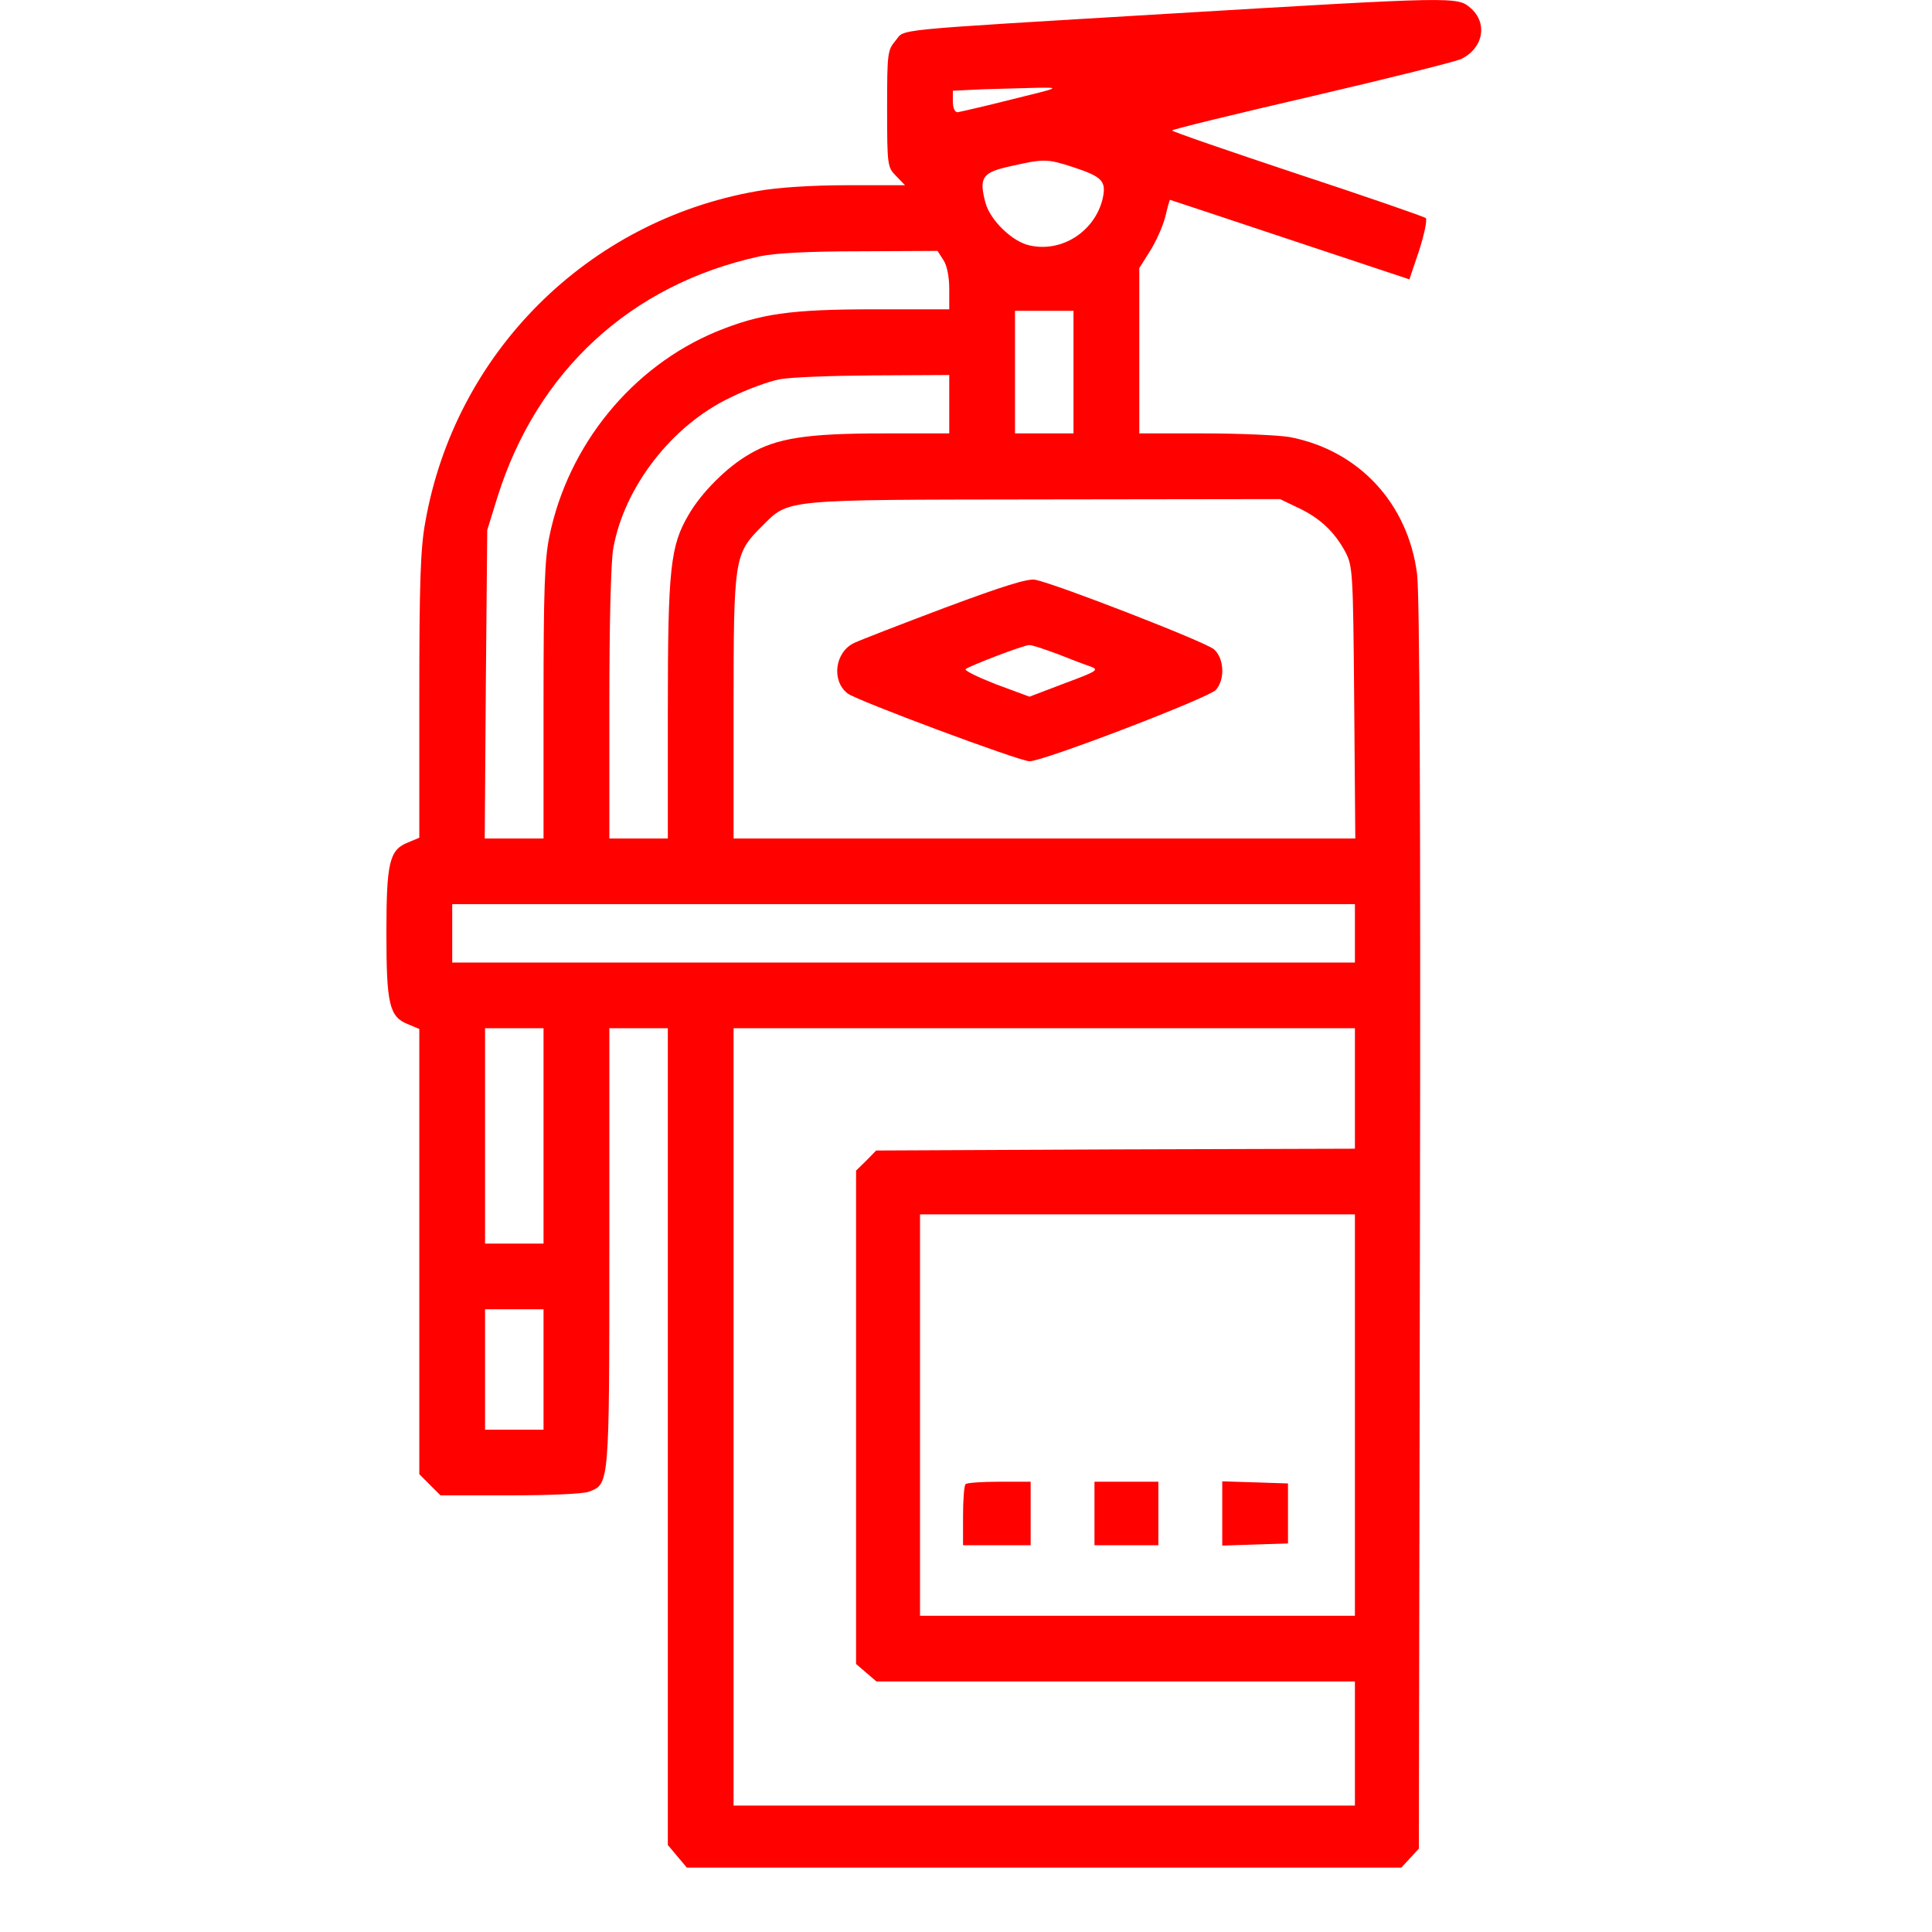 <svg xmlns="http://www.w3.org/2000/svg" width="30" height="30" viewBox="0 0 30 30" fill="none"><path d="M18.145 0.213C13.718 0.479 14.064 0.445 13.905 0.632C13.781 0.78 13.775 0.825 13.775 1.692C13.775 2.576 13.781 2.599 13.917 2.735L14.053 2.876H13.162C12.611 2.876 12.078 2.91 11.76 2.967C9.121 3.426 7.061 5.483 6.602 8.118C6.528 8.52 6.511 9.087 6.511 10.815V13.008L6.335 13.082C6.045 13.195 6 13.394 6 14.493C6 15.592 6.045 15.791 6.335 15.904L6.511 15.978V22.891L6.675 23.056L6.84 23.22H7.924C8.514 23.22 9.065 23.197 9.144 23.163C9.462 23.044 9.462 23.078 9.462 19.366V15.966H10.37V28.649L10.517 28.824L10.665 29H21.76L21.896 28.853L22.032 28.705L22.049 19.038C22.061 12.538 22.044 9.217 22.004 8.911C21.862 7.812 21.096 6.99 20.023 6.786C19.853 6.758 19.263 6.73 18.706 6.73H17.691V4.163L17.855 3.902C17.946 3.76 18.054 3.522 18.094 3.369C18.128 3.222 18.162 3.103 18.167 3.103C18.173 3.103 19.007 3.381 20.029 3.721L21.885 4.338L22.038 3.885C22.117 3.636 22.163 3.415 22.14 3.386C22.112 3.364 21.215 3.052 20.148 2.701C19.075 2.344 18.201 2.043 18.201 2.026C18.201 2.009 19.178 1.771 20.375 1.494C21.567 1.216 22.611 0.955 22.69 0.916C23.037 0.746 23.105 0.355 22.832 0.122C22.628 -0.053 22.6 -0.053 18.145 0.213ZM15.704 1.545C15.284 1.652 14.904 1.737 14.87 1.743C14.825 1.743 14.796 1.675 14.796 1.573V1.409L15.267 1.386C15.523 1.38 15.897 1.369 16.102 1.363C16.471 1.358 16.465 1.358 15.704 1.545ZM16.675 2.599C17.117 2.746 17.18 2.814 17.123 3.08C17.004 3.59 16.493 3.925 15.988 3.811C15.721 3.755 15.375 3.42 15.302 3.148C15.199 2.757 15.25 2.678 15.687 2.582C16.215 2.463 16.255 2.463 16.675 2.599ZM14.649 4.038C14.706 4.123 14.74 4.299 14.74 4.491V4.803H13.576C12.271 4.803 11.806 4.871 11.125 5.149C9.814 5.693 8.821 6.911 8.531 8.328C8.457 8.679 8.44 9.172 8.44 10.895V13.02H7.527L7.544 10.623L7.566 8.231L7.72 7.733C8.332 5.766 9.791 4.418 11.794 3.981C12.033 3.93 12.56 3.902 13.355 3.902L14.558 3.896L14.649 4.038ZM16.669 5.778V6.73H15.761V4.826H16.669V5.778ZM14.74 6.276V6.73H13.707C12.532 6.73 12.055 6.803 11.635 7.053C11.289 7.251 10.892 7.648 10.693 7.993C10.409 8.475 10.37 8.826 10.37 11.019V13.02H9.462V10.934C9.462 9.699 9.485 8.707 9.524 8.509C9.694 7.563 10.432 6.605 11.34 6.174C11.601 6.044 11.947 5.919 12.101 5.891C12.26 5.857 12.912 5.834 13.565 5.829L14.74 5.823V6.276ZM20.159 7.886C20.488 8.039 20.721 8.254 20.891 8.571C21.005 8.792 21.011 8.877 21.028 10.906L21.045 13.02H11.391V10.991C11.391 8.668 11.403 8.6 11.823 8.18C12.26 7.744 12.101 7.761 16.215 7.755L19.876 7.75L20.159 7.886ZM21.039 14.493V14.946H7.022V14.04H21.039V14.493ZM8.44 17.638V19.31H7.532V15.966H8.44V17.638ZM21.039 16.901V17.837L17.322 17.848L13.605 17.865L13.451 18.023L13.293 18.177V25.838L13.451 25.974L13.61 26.11H21.039V28.037H11.391V15.966H21.039V16.901ZM21.039 21.973V25.09H14.286V18.857H21.039V21.973ZM8.44 21.265V22.2H7.532V20.33H8.44V21.265Z" fill="#FF0200"></path><path d="M14.674 9.436C13.991 9.693 13.355 9.94 13.262 9.984C12.964 10.127 12.906 10.571 13.162 10.768C13.302 10.878 15.834 11.821 15.986 11.821C16.202 11.821 18.763 10.839 18.88 10.713C19.026 10.549 19.008 10.22 18.851 10.083C18.722 9.968 16.389 9.063 16.074 9.002C15.957 8.981 15.572 9.101 14.674 9.436ZM16.418 10.154C16.622 10.236 16.855 10.324 16.937 10.351C17.071 10.401 17.036 10.423 16.535 10.609L15.986 10.818L15.467 10.626C15.187 10.516 14.971 10.412 14.994 10.39C15.053 10.341 15.893 10.017 15.98 10.017C16.015 10.011 16.208 10.077 16.418 10.154ZM14.994 23.046C14.971 23.062 14.954 23.287 14.954 23.539V23.994H16.004V23.008H15.519C15.251 23.008 15.012 23.024 14.994 23.046ZM16.995 23.501V23.994H17.987V23.008H16.995V23.501ZM18.979 23.501V24L19.492 23.983L20 23.967V23.035L19.492 23.018L18.979 23.002V23.501Z" fill="#FF0200"></path></svg>